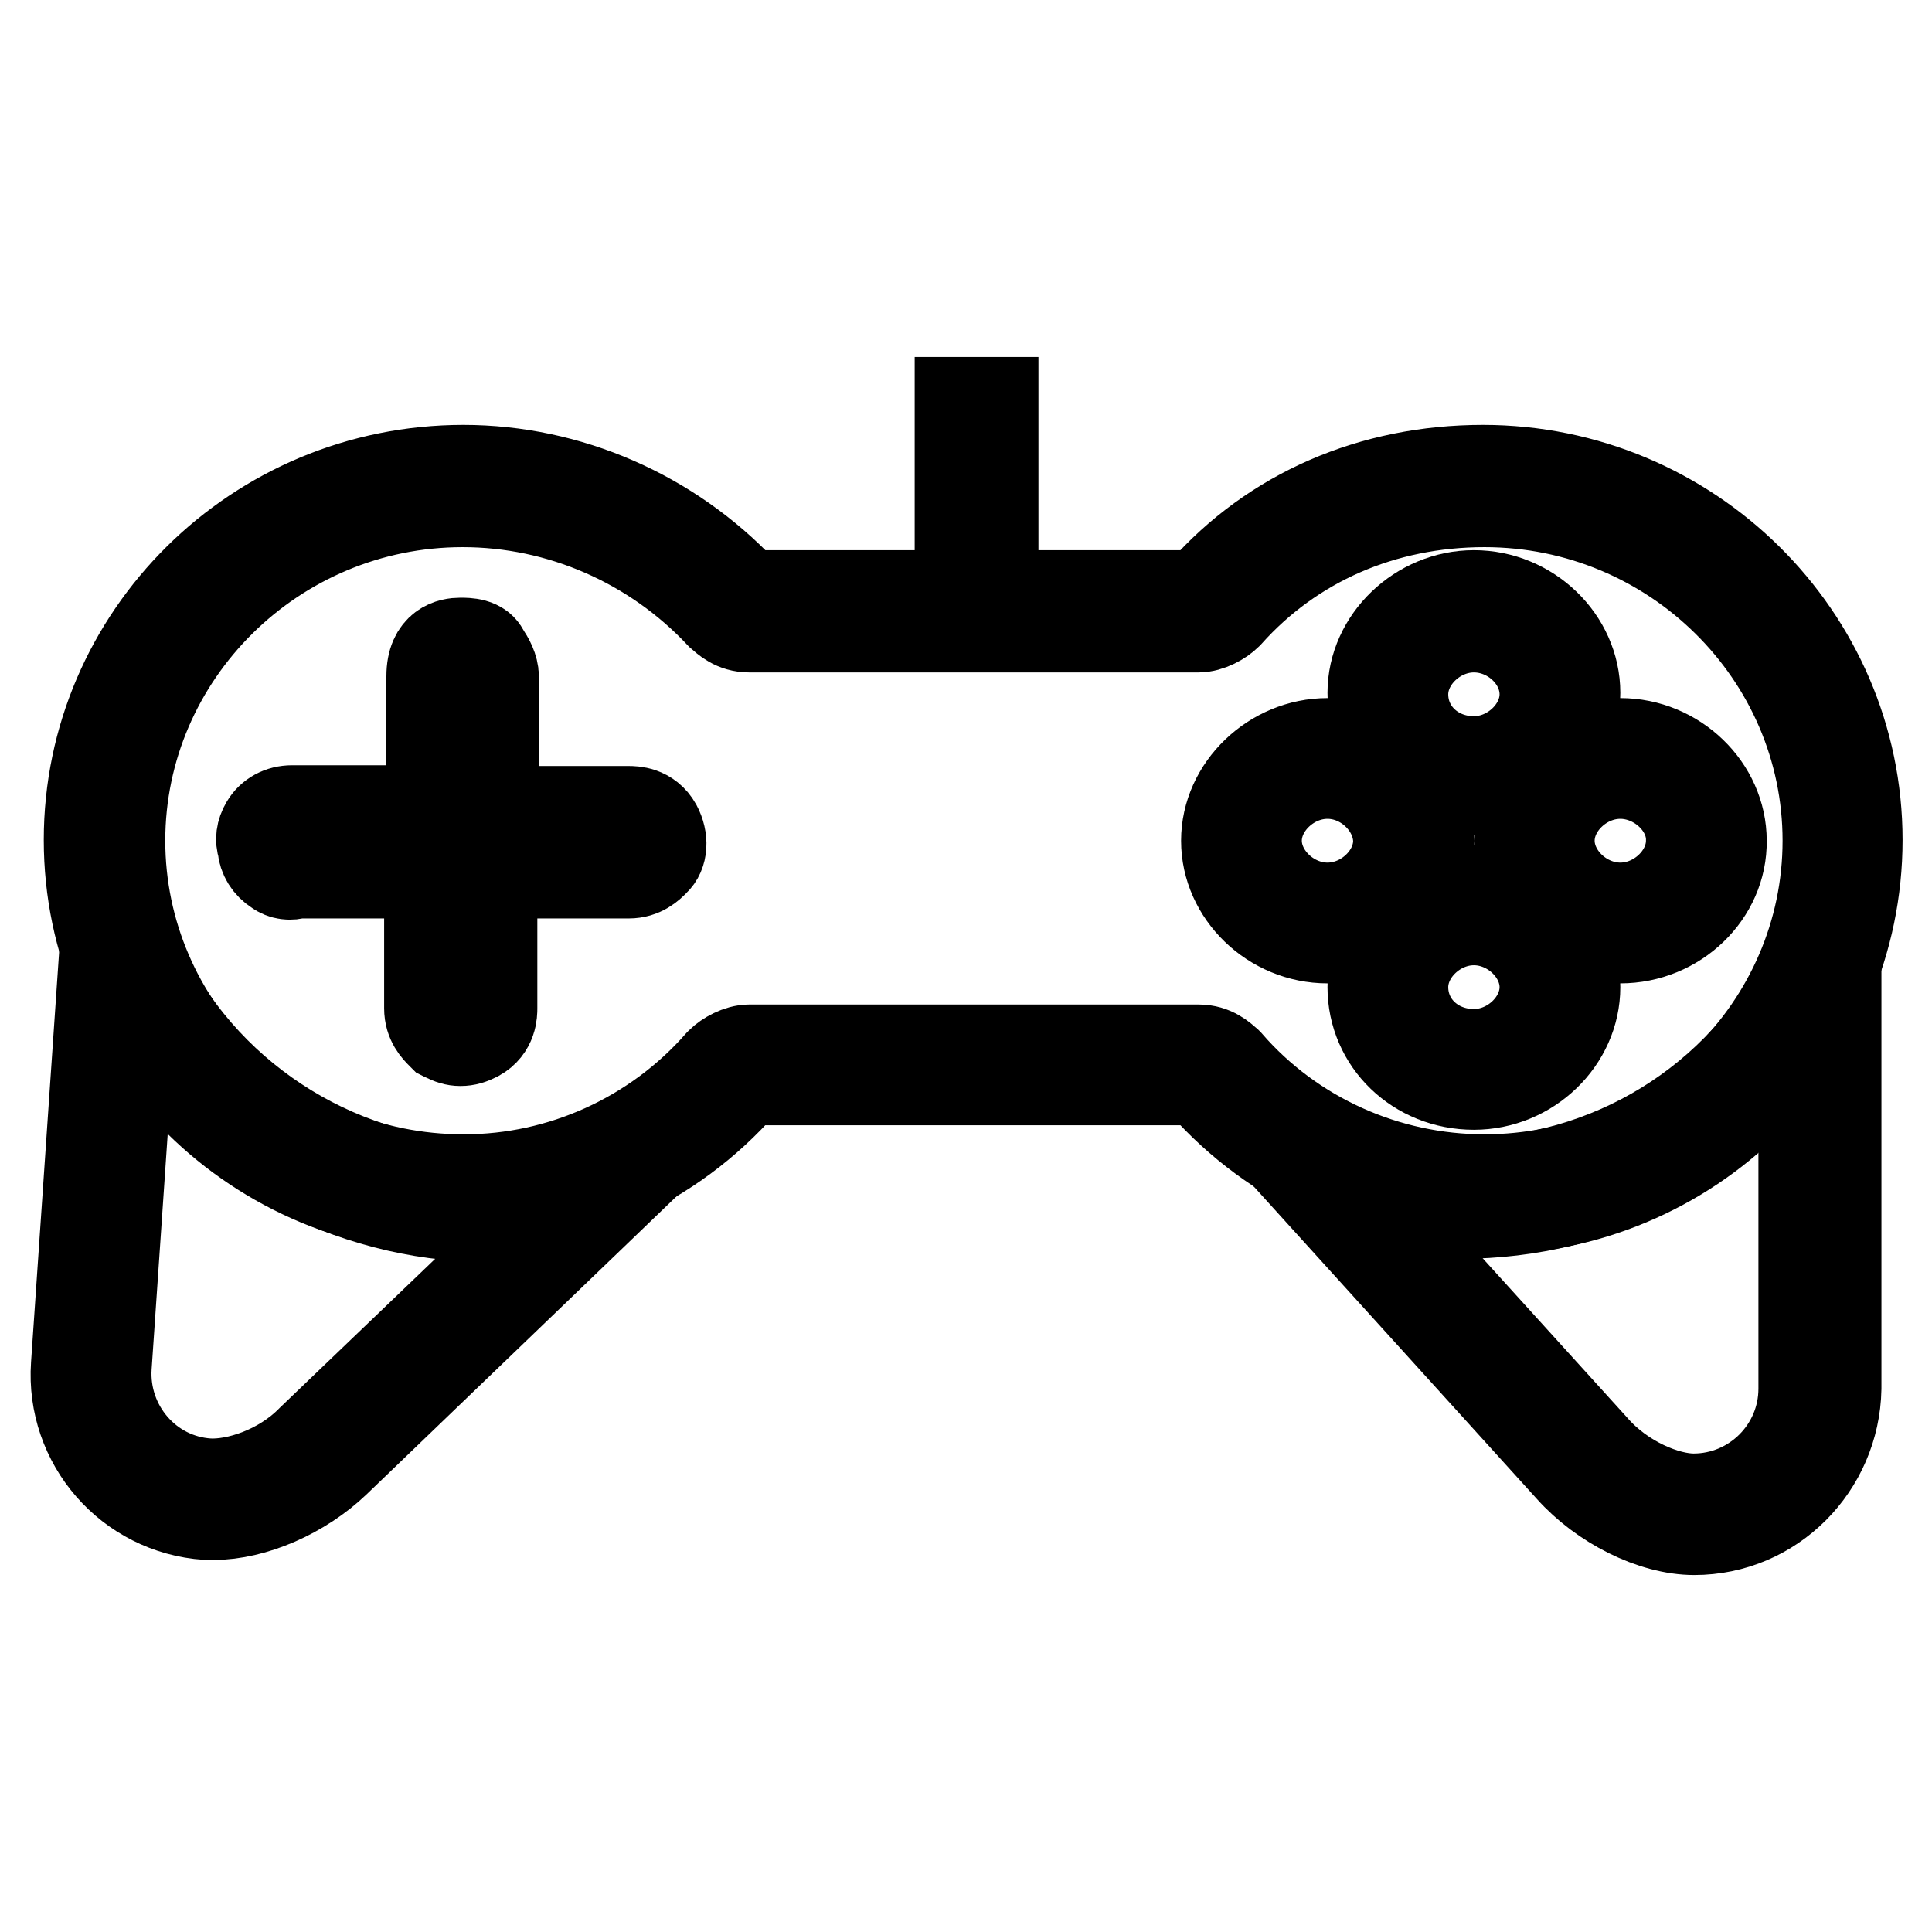 <?xml version="1.0" encoding="utf-8"?>
<!-- Svg Vector Icons : http://www.onlinewebfonts.com/icon -->
<!DOCTYPE svg PUBLIC "-//W3C//DTD SVG 1.1//EN" "http://www.w3.org/Graphics/SVG/1.1/DTD/svg11.dtd">
<svg version="1.1" xmlns="http://www.w3.org/2000/svg" xmlns:xlink="http://www.w3.org/1999/xlink" x="0px" y="0px" viewBox="0 0 256 256" enable-background="new 0 0 256 256" xml:space="preserve">
<g> <path stroke-width="12" fill-opacity="0" stroke="#000000"  d="M61.5,160.3c-27.4,0-49.7-22-49.7-49s22.2-49,49.6-49c13.9,0,27.4,5.9,37,16.1c0.5,0.5,0.5,0.5,0.8,0.5 h59.4c0.2-0.1,0.7-0.3,0.9-0.5c9.2-10.4,22.3-16.1,37-16.1c27.3,0,49.6,22,49.6,49s-22.2,49-49.6,49c-14.2,0-27.6-6.1-37-16.7 c-0.5-0.5-0.5-0.5-0.8-0.5H99.2c-0.2,0.1-0.7,0.3-0.9,0.5C89,154.2,75.6,160.3,61.5,160.3L61.5,160.3z M61.3,66.5 c-25,0-45.4,20.2-45.4,44.9s20.4,44.9,45.5,44.9h0.1c12.9,0,25.3-5.6,33.9-15.4l0.1-0.1c0.8-0.8,2.4-1.7,3.8-1.7h59.5 c2,0,3.1,1.1,3.8,1.7l0.1,0.1c8.5,9.8,21,15.4,34,15.4c25,0,45.5-20.2,45.5-44.9s-20.4-44.9-45.5-44.9c-13.5,0-25.5,5.3-34,14.8 l-0.1,0.1c-0.8,0.8-2.4,1.7-3.8,1.7H99.3c-2,0-3.1-1.1-3.8-1.7C86.6,71.9,74.2,66.5,61.3,66.5z"/> <path stroke-width="12" fill-opacity="0" stroke="#000000"  d="M195.3,104.7c-7.5,0-13.4-5.7-13.4-12.9c0-7,6.2-12.9,13.4-12.9c7.3,0,13.4,5.9,13.4,12.9 C208.7,98.8,202.6,104.7,195.3,104.7z M195.3,83.1c-5,0-9.4,4.2-9.4,8.9c0,5,4.1,8.9,9.4,8.9c5,0,9.4-4.2,9.4-8.9 C204.7,87.2,200.3,83.1,195.3,83.1z M61,137.9c-0.7,0-1.3-0.2-2.1-0.6l-0.2-0.1l-0.2-0.2c-0.6-0.6-1.6-1.6-1.6-3.4v-17.9H39.4 c-0.9,0.3-1.9,0.2-2.7-0.4c-1.1-0.7-1.8-1.8-1.9-3.1c-0.3-0.9-0.2-1.9,0.4-2.9c0.7-1.2,2-1.9,3.5-1.9h18.5V89.6 c0-4,2.6-4.4,3.8-4.4c0.9,0,2.7,0,3.2,1.4c0.6,0.8,1.2,2,1.2,3v17.9h17.9c0.6,0,2.6,0,3.7,2c0.9,1.7,0.8,3.6-0.3,4.6 c-0.6,0.6-1.6,1.6-3.4,1.6H65.2v17.9c0,0.6,0,2.6-2,3.7C62.4,137.7,61.8,137.9,61,137.9z M60.5,134.7c0.5,0.2,0.6,0.2,1.3-0.1 c0.2-0.1,0.3-0.2,0.3-0.9v-21h21c0.5,0,0.7-0.2,1.2-0.7c0-0.1,0-0.5-0.3-1.1c-0.1-0.2-0.2-0.3-0.9-0.3h-21v-21 c0-0.2-0.4-0.9-0.7-1.2l-0.1-0.1h-0.5c-0.5,0-0.7,0-0.7,1.3v21H38.4c-0.4,0-0.6,0.2-0.7,0.3c-0.1,0.2-0.2,0.3-0.2,0.4l0.2,0.3v0.3 c0,0.4,0.2,0.6,0.3,0.7c0.2,0.1,0.3,0.2,0.4,0.2l0.3-0.2H60v21C60,134.1,60.1,134.3,60.5,134.7z M175.9,124.3 c-7.3,0-13.4-5.9-13.4-12.9c0-7,6.2-12.9,13.4-12.9c7.2,0,13.4,5.9,13.4,12.9C189.3,118.4,183.2,124.3,175.9,124.3z M175.9,102.5 c-5,0-9.4,4.2-9.4,8.9c0,4.7,4.4,8.9,9.4,8.9c5,0,9.4-4.2,9.4-8.9C185.2,106.7,180.9,102.5,175.9,102.5z M214.7,124.3 c-7.3,0-13.4-5.9-13.4-12.9c0-7,6.2-12.9,13.4-12.9c7.3,0,13.4,5.9,13.4,12.9C228.2,118.4,222.1,124.3,214.7,124.3z M214.7,102.5 c-5,0-9.4,4.2-9.4,8.9c0,4.7,4.4,8.9,9.4,8.9c5,0,9.4-4.2,9.4-8.9C224.2,106.7,219.7,102.5,214.7,102.5z"/> <path stroke-width="12" fill-opacity="0" stroke="#000000"  d="M195.3,143.7c-7.5,0-13.4-5.7-13.4-12.9c0-7,6.2-12.9,13.4-12.9c7.3,0,13.4,5.9,13.4,12.9 C208.7,137.8,202.6,143.7,195.3,143.7z M195.3,121.9c-5,0-9.4,4.2-9.4,8.9c0,5,4.1,8.9,9.4,8.9c5,0,9.4-4.2,9.4-8.9 C204.7,126.1,200.3,121.9,195.3,121.9z M28.3,200.7h-0.9c-10.3-0.7-18-9.6-17.3-19.8l4.3-62.8l3.4,7.9c7.3,17.6,24.5,29.8,43.7,31 c5.4,0.4,10.9-0.1,17.3-1.6l7.1-1.6l-41.5,39.9C40,197.9,33.6,200.7,28.3,200.7z M17.3,134.3l-3.2,46.8c-0.5,8,5.5,15,13.5,15.5 c3.7,0.2,9.6-1.6,13.7-5.8l31.4-30.1c-4.1,0.6-7.9,0.7-11.7,0.4C42.8,159.8,26.4,149.5,17.3,134.3z"/> <path stroke-width="12" fill-opacity="0" stroke="#000000"  d="M224.5,202.7c-5.5,0-12.2-3.4-16.4-8.1L169.5,152l7,2.1c6.3,1.9,11.8,2.7,17.2,2.7 c19.5,0,37.1-10.8,45.7-28.1l3.9-7.7v63C243.1,194.3,234.8,202.7,224.5,202.7z M181.9,159.6l29.2,32.2c3.9,4.5,9.7,6.8,13.3,6.8 c8,0,14.6-6.5,14.6-14.6v-46.9c-10.2,14.9-27,23.7-45.5,23.7C189.8,160.8,185.9,160.4,181.9,159.6L181.9,159.6z M131.6,82h-4.4 V53.3h4.4V82z M129.2,80h0.3V55.4h-0.3V80z"/></g>
</svg>